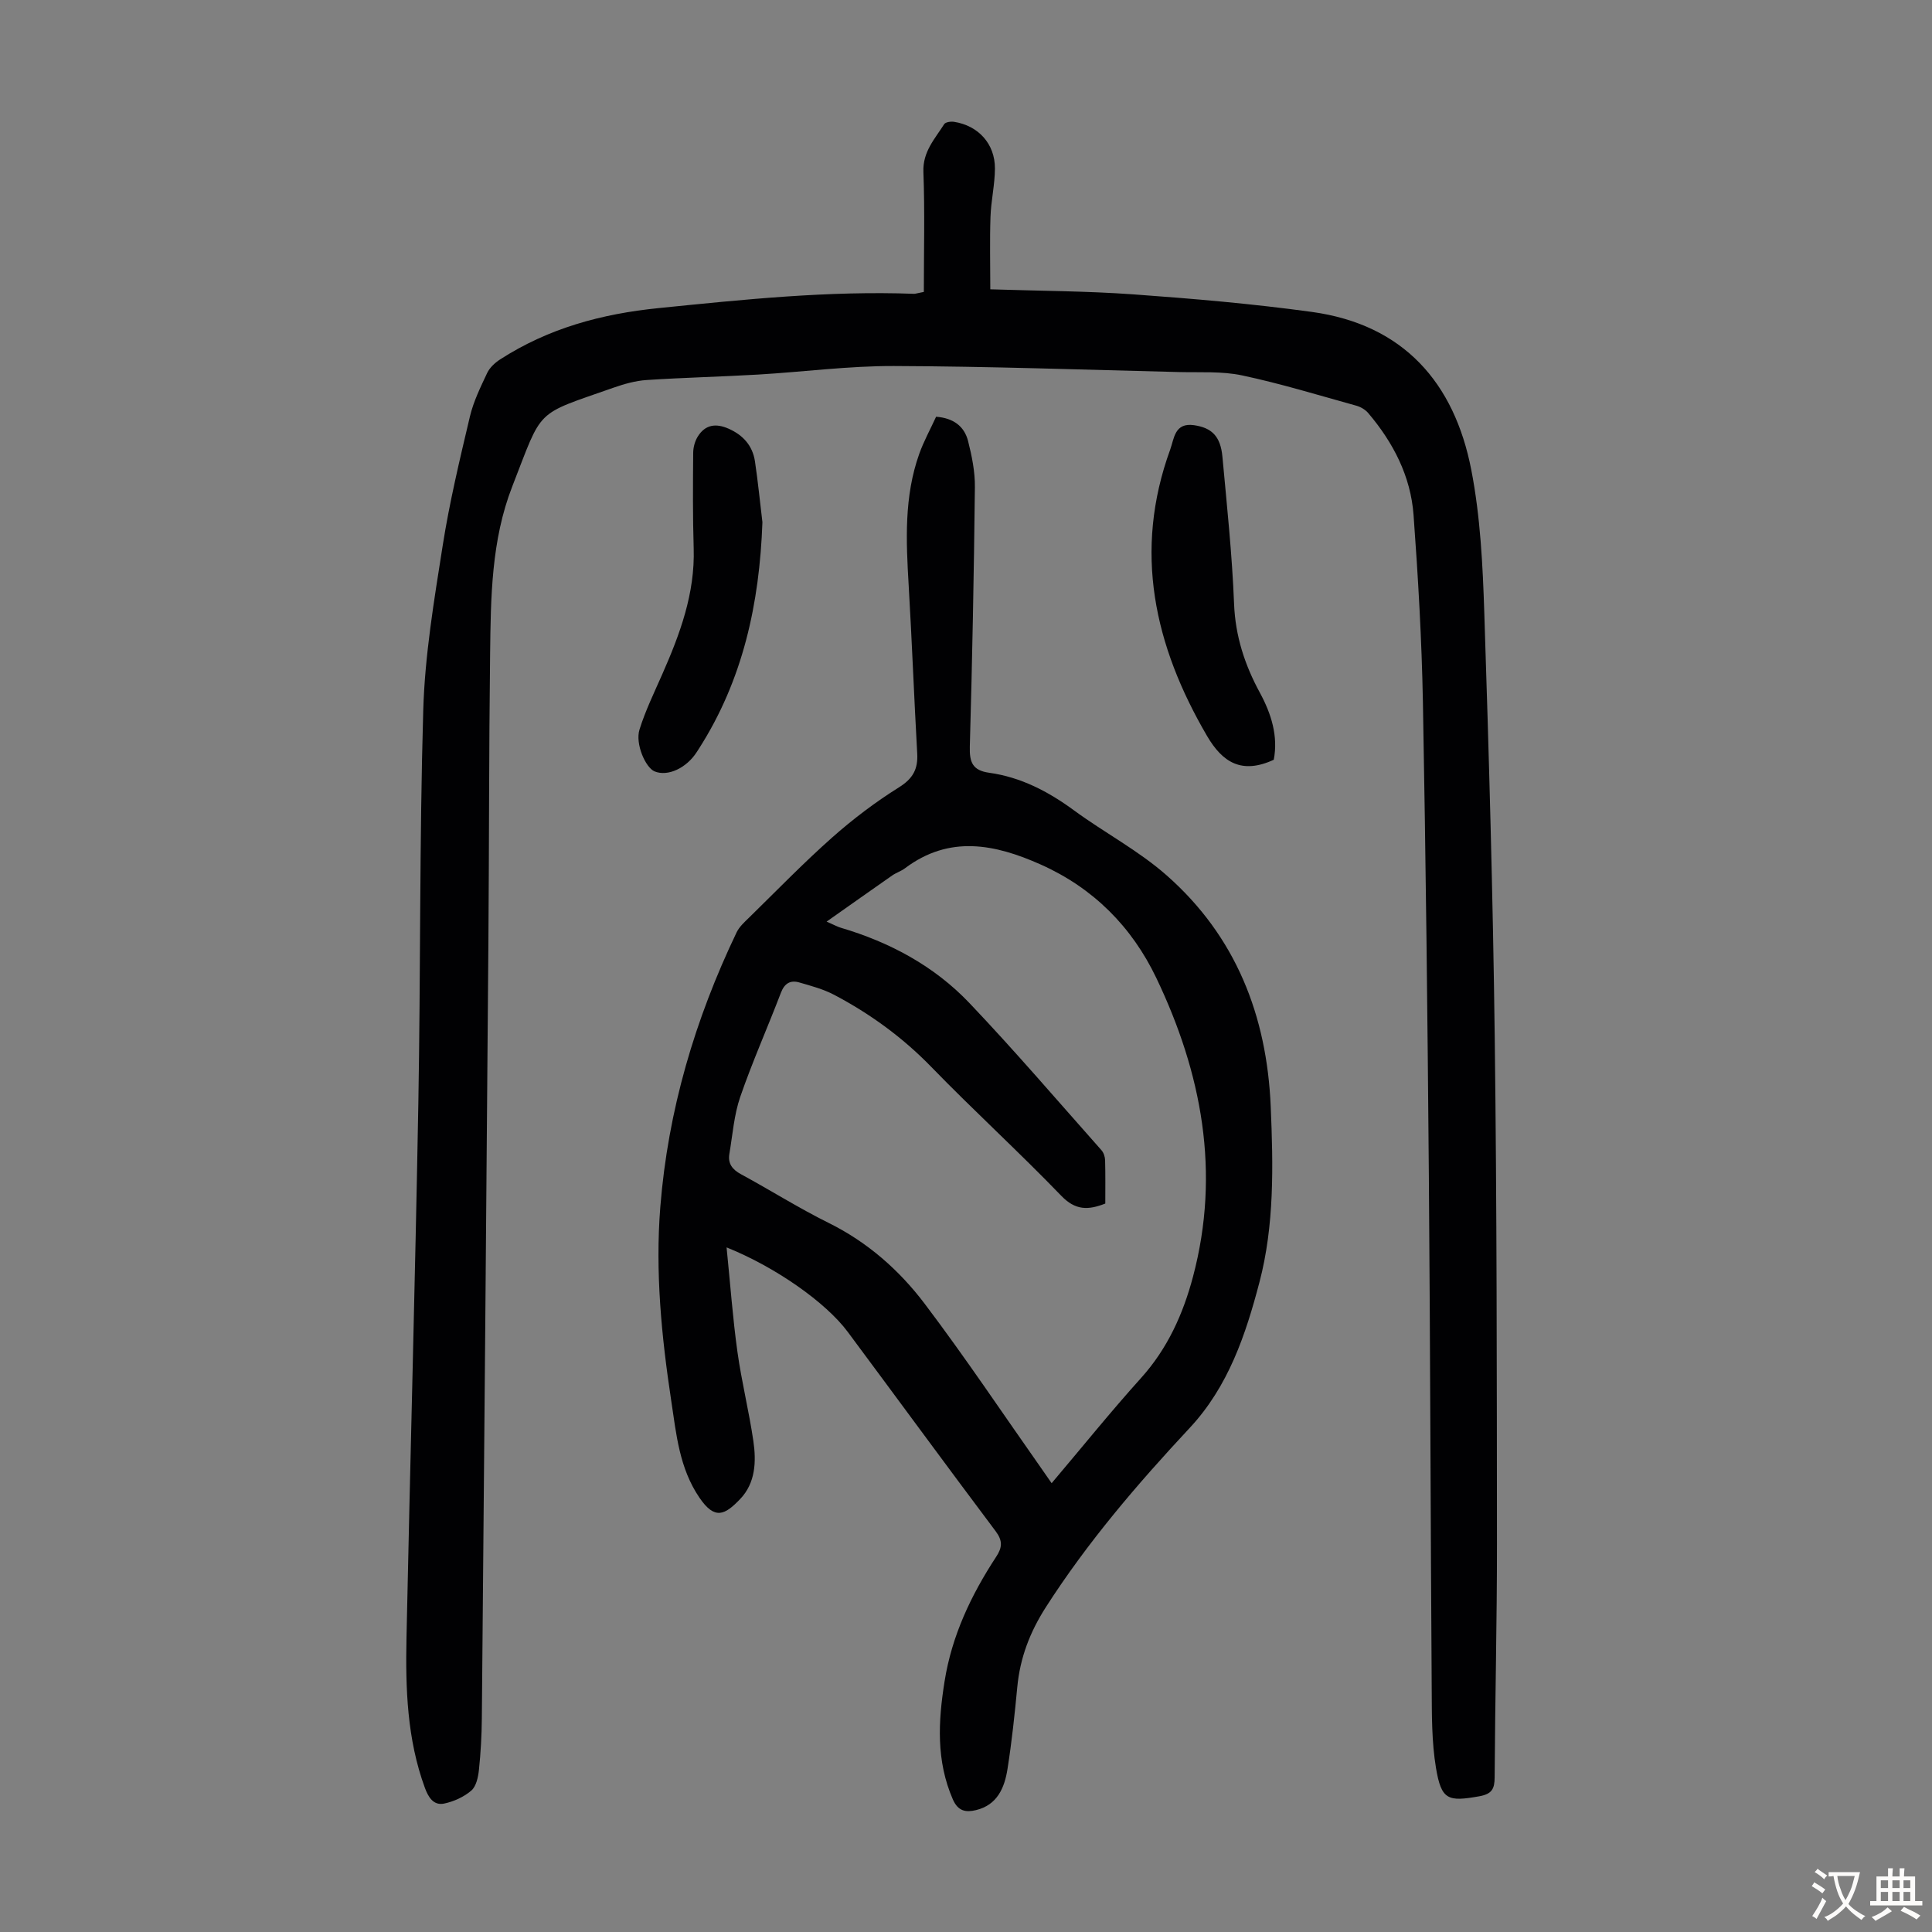 <svg enable-background="new 0 0 400 400" viewBox="0 0 400 400" xmlns="http://www.w3.org/2000/svg"><rect x="0" y="0" width="400" height="400" fill="#808080" stroke="none"/><g fill="#010103"><path d="m191.27 60.44c0-8.33.22-16.6-.09-24.85-.16-4.18 2.37-6.83 4.3-9.88.27-.43 1.37-.59 2.02-.49 5.05.77 8.52 4.57 8.49 9.69-.02 3.34-.81 6.66-.92 10-.17 4.87-.04 9.76-.04 14.99 10.14.33 19.87.35 29.56 1.04 12.36.89 24.74 1.95 37.02 3.64 18.96 2.61 29.49 14.64 33 32.68 1.89 9.71 2.38 19.76 2.7 29.68.96 29.3 1.79 58.61 2.16 87.92.44 34.92.43 69.84.46 104.76.01 16.12-.39 32.23-.48 48.35-.01 2.42-.58 3.46-3.18 3.93-6.5 1.16-7.86.78-8.97-5.9-.89-5.36-.85-10.91-.88-16.37-.24-35.37-.3-70.74-.59-106.11-.27-32.68-.63-65.36-1.23-98.04-.24-12.97-.99-25.94-1.94-38.87-.59-8.02-4.21-15-9.4-21.11-.6-.7-1.56-1.26-2.46-1.51-7.86-2.18-15.68-4.58-23.65-6.27-4.2-.89-8.68-.58-13.03-.69-19.69-.48-39.37-1.18-59.06-1.25-9.37-.03-18.74 1.22-28.11 1.77-7.69.45-15.39.62-23.07 1.13-2.31.15-4.64.81-6.84 1.58-16.52 5.81-14.56 4-20.98 20.45-4.35 11.14-4.45 23-4.59 34.75-.24 19.81-.2 39.62-.35 59.43-.42 53.61-.88 107.22-1.36 160.84-.03 3.57-.23 7.15-.6 10.69-.16 1.51-.56 3.42-1.58 4.3-1.53 1.32-3.63 2.27-5.63 2.69-2.19.45-3.27-1.31-3.98-3.25-3.7-10.08-4.03-20.59-3.81-31.13.77-36.81 1.79-73.62 2.45-110.43.49-27.19.22-54.4 1.02-81.58.33-11.36 2.24-22.7 4.01-33.97 1.41-9.02 3.55-17.93 5.65-26.82.74-3.12 2.2-6.09 3.58-9.02.53-1.11 1.61-2.11 2.68-2.8 9.99-6.44 20.97-9.43 32.8-10.62 17.6-1.78 35.16-3.62 52.89-2.96.27.01.6-.12 2.03-.39z"/><path d="m150.43 258.26c.78 7.7 1.28 14.67 2.24 21.57.86 6.19 2.39 12.29 3.3 18.48.63 4.27.46 8.72-2.72 12.04-3.16 3.31-5.25 4.41-8.43-.26-4.18-6.12-4.8-13.17-5.85-20.09-2.01-13.29-3.33-26.63-2.26-40.12 1.59-19.99 7.18-38.84 15.8-56.85.56-1.16 1.62-2.12 2.58-3.05 5.68-5.56 11.22-11.28 17.16-16.55 4.32-3.83 8.98-7.36 13.87-10.42 2.9-1.81 3.96-3.78 3.78-7-.65-11.61-1.09-23.24-1.77-34.85-.54-9.19-.97-18.36 2.2-27.22.93-2.6 2.28-5.05 3.48-7.66 3.59.27 5.84 1.98 6.62 5.03.79 3.11 1.45 6.38 1.41 9.57-.2 17.91-.54 35.81-1.05 53.71-.09 3.23.57 4.92 4 5.4 6.56.91 12.23 3.87 17.56 7.78 6.3 4.63 13.38 8.33 19.2 13.47 14.29 12.59 20.74 28.99 21.54 47.87.52 12.24.77 24.55-2.34 36.38-2.84 10.81-6.4 21.53-14.43 30.14-10.84 11.62-21.18 23.68-29.8 37.14-3.29 5.14-5.33 10.47-5.9 16.5-.54 5.68-1.14 11.36-2.03 16.99-.61 3.87-2.1 7.43-6.5 8.5-2.1.51-3.74.26-4.82-2.23-3.47-7.98-3.03-16.12-1.71-24.4 1.5-9.48 5.5-17.9 10.69-25.82 1.26-1.92 1.38-3.3-.12-5.3-10.28-13.69-20.39-27.51-30.61-41.25-4.51-6.08-14.92-13.42-25.09-17.5zm20.71-67.45c1.58.69 2.24 1.06 2.94 1.27 10.16 3 19.33 7.92 26.62 15.58 9.4 9.88 18.27 20.26 27.33 30.46.47.52.75 1.38.77 2.09.08 3 .04 6 .04 8.97-3.57 1.41-6.2 1.42-9.11-1.6-8.77-9.1-18.13-17.63-26.93-26.7-5.93-6.1-12.64-10.98-20.09-14.91-2.24-1.18-4.76-1.85-7.21-2.56-1.85-.54-3.08.17-3.83 2.15-2.75 7.2-5.9 14.25-8.41 21.53-1.29 3.75-1.58 7.85-2.25 11.8-.34 2.01.6 3.25 2.42 4.23 6.09 3.3 11.97 7.02 18.17 10.09 8.03 3.98 14.58 9.76 19.84 16.71 8.42 11.13 16.18 22.76 24.22 34.18.66.94 1.31 1.88 2.07 2.98 6.35-7.5 12.25-14.83 18.53-21.8 5.48-6.09 8.69-13.24 10.74-20.96 5.73-21.6 1.82-42.15-7.6-61.85-5.07-10.59-13.04-18.62-23.93-23.48-9.5-4.24-18.91-6.14-28.11.78-.8.6-1.81.91-2.63 1.48-4.36 3.04-8.69 6.11-13.59 9.56z"/><path d="m263.72 157.3c-6.63 3.06-10.61.55-13.81-4.92-10.95-18.73-15.3-38.25-7.63-59.31.82-2.24.88-5.62 4.93-5.04 3.64.53 5.49 2.26 5.88 6.54.93 10.13 2.01 20.26 2.41 30.42.26 6.72 2.22 12.68 5.35 18.44 2.39 4.41 3.8 9.02 2.87 13.87z"/><path d="m157.85 108.12c-.6 16.79-4.02 32.67-13.2 46.97-.12.19-.24.38-.36.56-2.15 3.38-6.02 5.18-8.76 4.06-1.88-.77-4.05-5.72-3.13-8.66 1.22-3.91 3.04-7.65 4.7-11.42 3.67-8.33 6.81-16.75 6.52-26.1-.2-6.6-.16-13.21-.1-19.81.01-1.13.36-2.41.96-3.36 1.55-2.48 3.77-2.76 6.38-1.6 3 1.33 4.94 3.51 5.44 6.72.63 4.2 1.04 8.43 1.55 12.64z"/></g><path d="m377.9 391.2c-.2.3-.4.5-.6.8-.7-.6-1.4-1-2.2-1.5.2-.3.4-.5.5-.8.6.4 1.4.8 2.3 1.5zm-1.8 6.1c-.2-.2-.5-.4-.9-.6.4-.6.8-1.2 1.2-1.9s.7-1.3.9-1.9c.3.3.5.5.8.7-.7 1.3-1.4 2.6-2 3.7zm2.2-9c-.3.3-.5.5-.6.8-.6-.6-1.3-1.1-2-1.5.3-.3.5-.5.6-.7.6.5 1.3.9 2 1.4zm.3.2v-.9h2 4.5c-.3 1.3-.6 2.5-1 3.6s-.9 2.1-1.4 3c.4.5 1 1 1.6 1.4s1.2.8 1.9 1.1c-.3.2-.5.4-.8.8-.4-.3-1-.7-1.6-1.2s-1.2-1.1-1.6-1.6c-.5.6-1.1 1.1-1.7 1.6s-1.4.9-2.1 1.4c-.1-.3-.3-.5-.7-.8.6-.2 1.2-.5 1.9-1s1.4-1.1 2-1.8c-.5-.8-.9-1.6-1.2-2.5s-.6-2-.8-3.2c-.4.1-.7.1-1 .1zm2.5 2.7c.3 1 .7 1.7 1 2.2.3-.5.6-1.1 1-2s.6-1.9.9-3h-3.2-.4c.1.9.3 1.8.7 2.8z" fill="#fcfbfa"/><path d="m396.5 388.5v1.5 3.6h1.5v.9c-.4 0-1 0-1.7 0h-7.9c-.5 0-.9 0-1.2 0v-.9h1.3v-3.5c0-.7 0-1.2 0-1.6h2.4c0-.8 0-1.4 0-1.7h1c0 .3-.1.8-.1 1.7h1.5c0-.8 0-1.4 0-1.7h1c0 .3-.1.9-.1 1.7zm-8.2 9.2c-.2-.3-.5-.5-.8-.8.8-.3 1.4-.6 1.9-.9s1-.7 1.4-1.1c.3.3.6.5.9.8-1.6 1-2.8 1.6-3.4 2zm2.6-6.8v-1.6h-1.5v1.6zm0 2.7v-1.9h-1.5v1.9zm2.4-2.7v-1.6h-1.5v1.6zm0 2.7v-1.9h-1.5v1.9zm.2 2 .7-.8c.4.2.9.5 1.6.8s1.3.7 1.8 1c-.3.3-.5.5-.8.8-.4-.3-1.5-1-3.3-1.8zm2-4.7v-1.6h-1.4v1.6zm0 2.7v-1.9h-1.4v1.9z" fill="#fcfbfa"/></svg>